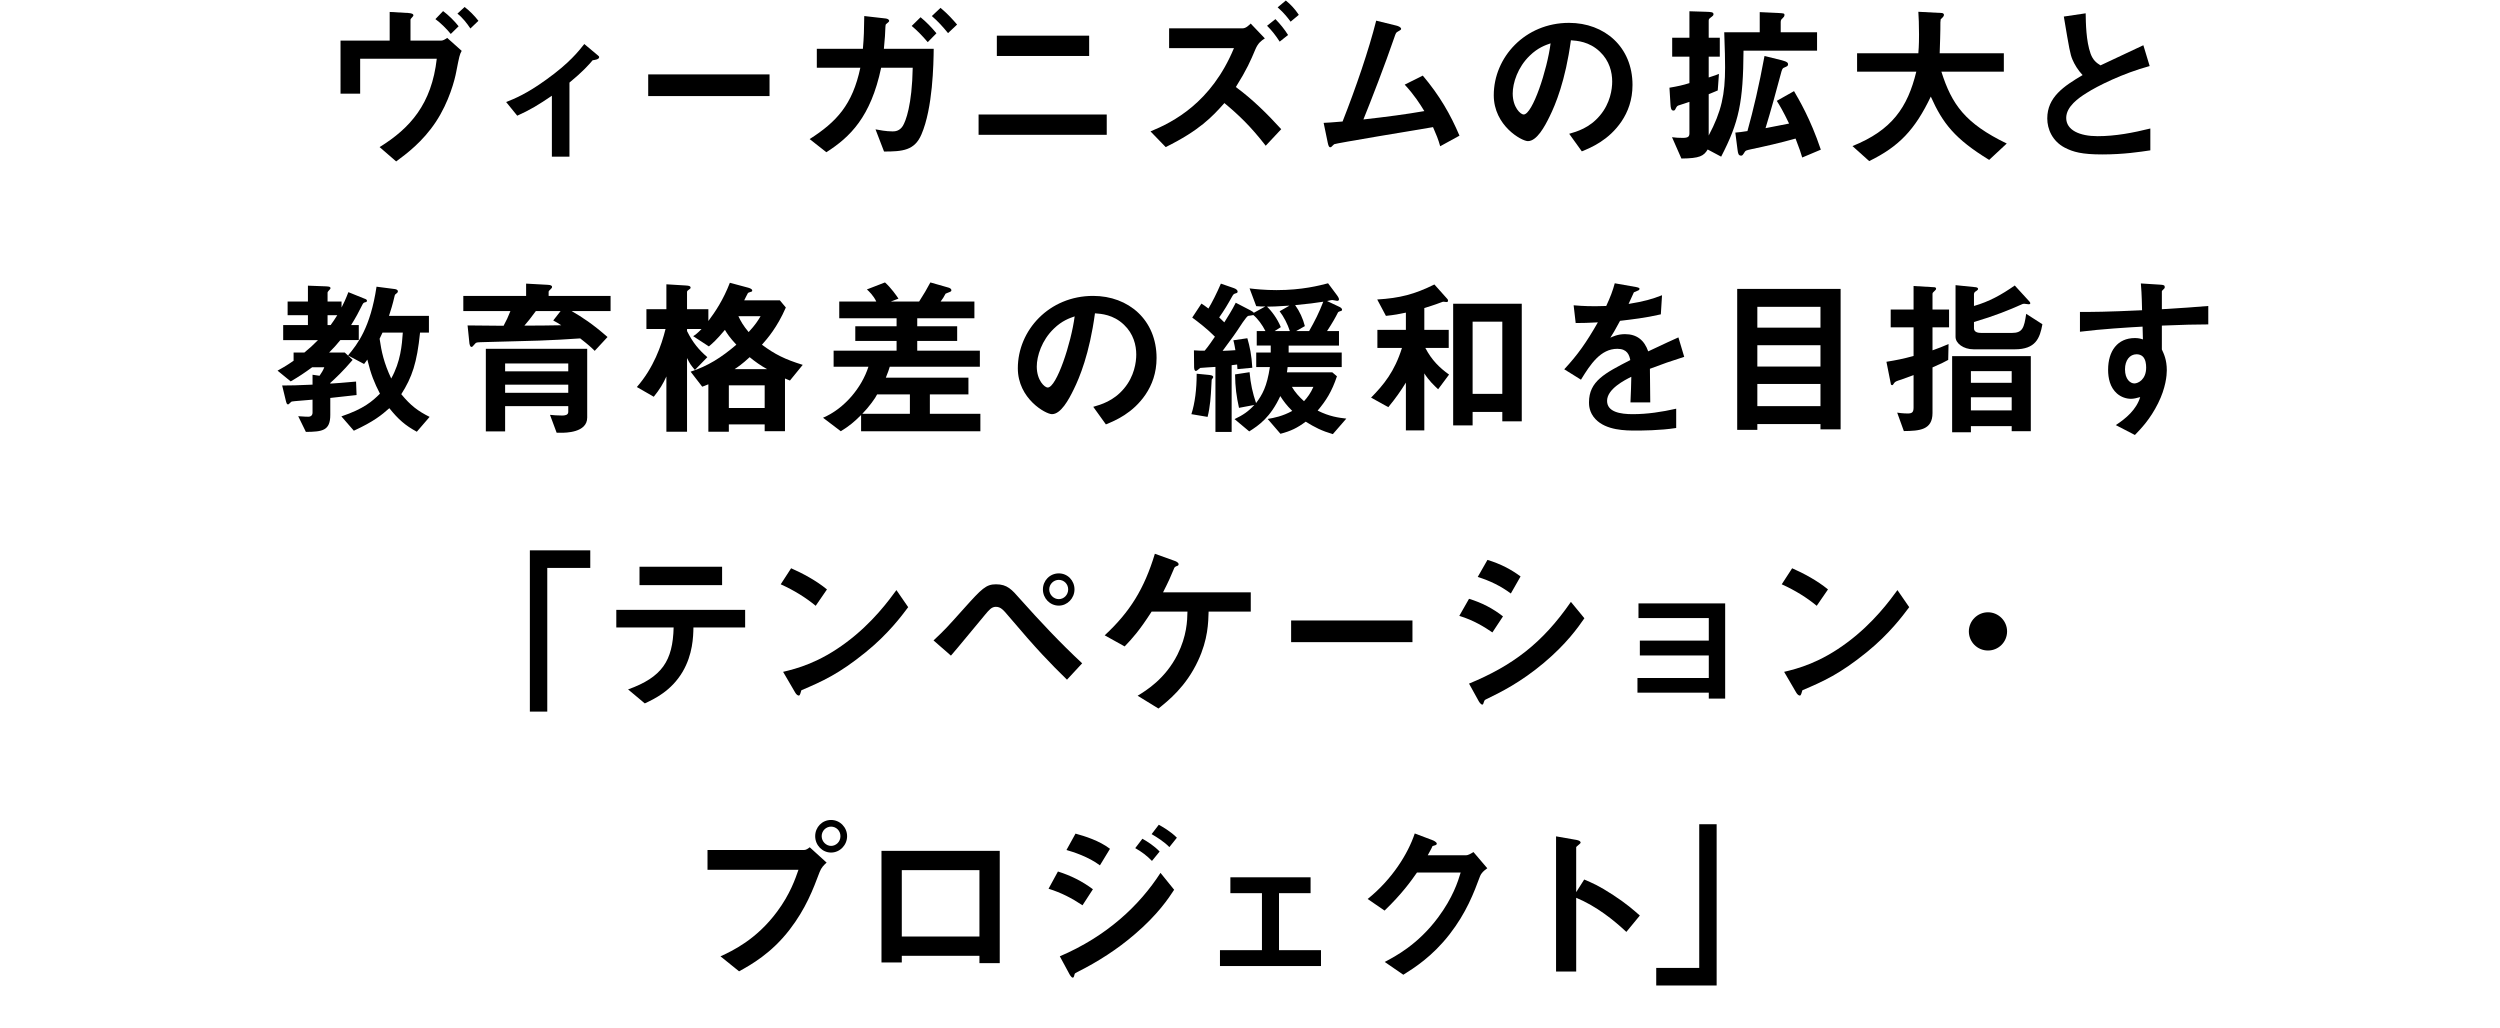 <?xml version="1.0" encoding="UTF-8"?><svg xmlns="http://www.w3.org/2000/svg" viewBox="0 0 293 120.43"><g id="a"/><g id="b"><g id="c"><g><path d="M53.47,8.42c-.16,.88-.82,3.5-2.4,5.88-1.54,2.32-3.42,3.72-4.64,4.62l-1.94-1.68c3.58-2.22,6.1-5.04,6.7-10.36h-8.98v4.1h-2.3V4.76h5.76V1.4l2.12,.12c.42,.02,.66,.1,.66,.28,0,.04-.02,.1-.14,.22-.16,.16-.2,.22-.2,.32v2.42h3.58c.22,0,.44-.12,.72-.32l1.7,1.52c-.24,.42-.28,.62-.64,2.46Zm-.64-4.44c-.5-.62-1.22-1.32-1.8-1.74l.9-.94c.6,.44,1.34,1.16,1.82,1.78l-.92,.9Zm2.3-.64c-.38-.58-.94-1.3-1.52-1.74l.84-.78c.54,.4,1.16,1.02,1.62,1.62l-.94,.9Z"/><path d="M69.46,7.06c-.48,.56-1.14,1.32-2.72,2.62v8.68h-2.06v-7.14c-1.52,1.04-2.62,1.7-4.06,2.34l-1.3-1.6c1-.4,2.4-.96,4.72-2.64,2.68-1.92,3.78-3.32,4.44-4.16l1.6,1.34c.08,.06,.14,.12,.14,.2,0,.28-.6,.34-.76,.36Z"/><path d="M75.97,11.26v-2.54h14.22v2.54h-14.22Z"/><path d="M107.99,15.76c-.8,1.88-2.22,2-4.38,2l-1-2.6c.44,.08,1.22,.24,2,.24,.3,0,.82-.04,1.2-.64,.34-.56,1.08-2.42,1.16-6.82h-3.7c-1.22,5.78-3.64,8.12-6.42,9.9l-1.96-1.54c3.16-2.02,5.02-4.02,5.94-8.36h-5.1v-2.22h5.4c.12-1.36,.14-2.26,.16-3.84l2.46,.28c.08,0,.46,.06,.46,.3q0,.08-.28,.3c-.16,.12-.14,.14-.16,.4-.02,.7-.06,1.32-.18,2.56h5.84c-.02,1.76-.1,6.94-1.44,10.04Zm.74-10.82c-.64-.76-1.3-1.42-1.88-1.9l1.04-1.02c.68,.56,1.28,1.18,1.86,1.88l-1.02,1.04Zm2.38-1.06c-.6-.74-1.2-1.4-1.9-2l1.02-.96c.88,.74,1.46,1.4,1.94,1.96l-1.06,1Z"/><path d="M114.69,15.8v-2.38h15.02v2.38h-15.02Zm2.14-9.24v-2.38h10.82v2.38h-10.82Z"/><path d="M148.34,17.08c-1.76-2.28-3.18-3.62-4.84-5-1.44,1.62-2.92,3.2-6.88,5.16l-1.78-1.84c2.62-1.08,7.12-3.34,9.78-9.76h-7.6V3.32h8.62c.38,0,.74-.36,.94-.56l1.66,1.74c-.44,.28-.8,.56-1.1,1.26-.58,1.38-1.02,2.4-2.3,4.44,1.96,1.44,3.68,3.14,5.32,4.94l-1.82,1.94Zm1.64-12.2c-.48-.74-.9-1.28-1.48-1.86l.98-.78c.58,.6,1.04,1.16,1.48,1.86l-.98,.78Zm1.28-2.34c-.28-.38-.74-1-1.52-1.68l.96-.8c.58,.48,1.06,.98,1.52,1.68l-.96,.8Z"/><path d="M168.79,17.14c-.24-.86-.44-1.32-.84-2.24-1.92,.32-11.44,1.9-11.58,2-.04,.02-.28,.26-.3,.28-.04,.04-.08,.08-.16,.08-.16,0-.22-.18-.3-.54l-.48-2.32c.48-.02,1.06-.06,2.22-.16,1.56-3.96,3.06-8.34,3.94-11.82l2.36,.58c.18,.04,.56,.18,.56,.38,0,.1-.04,.12-.38,.32-.2,.1-.24,.16-.42,.7-1.06,3.1-2.74,7.44-3.62,9.6,2.84-.32,4.94-.6,7.14-.98-.5-.82-1.18-1.9-2.3-3.1l2.12-1.06c1.96,2.32,3.24,4.54,4.3,7.04l-2.26,1.24Z"/><path d="M190.05,14.22c-1.5,2.22-3.58,3.08-4.66,3.52l-1.48-2.06c.9-.26,2.38-.68,3.6-2.14,1.22-1.44,1.44-3.1,1.44-3.98,0-1.1-.32-2.44-1.44-3.5-1.26-1.2-2.66-1.28-3.4-1.34-.64,4.76-1.82,7.56-2.48,8.9-.6,1.24-1.52,2.92-2.56,2.92-.72,0-4-1.8-4-5.38,0-4.44,3.66-8.48,8.82-8.48,4.16,0,7.44,2.82,7.44,7.28,0,1.76-.54,3.16-1.28,4.26Zm-10.76-7.7c-1.42,1.36-2,3.22-2,4.44,0,1.62,.92,2.46,1.28,2.46,1.04,0,2.76-5.22,3.16-8.34-.58,.2-1.48,.5-2.44,1.44Z"/><path d="M204.34,5.94c-.04,6.04-.52,8.36-2.62,12.42l-1.58-.84c-.46,.76-.92,1.04-3.08,1.06l-1.1-2.5c.46,.06,.76,.08,1.26,.08,.64,0,.78-.16,.78-.54v-3.68c-.66,.22-.78,.26-1.22,.4-.16,.04-.24,.1-.36,.32-.1,.22-.14,.3-.3,.3-.28,0-.32-.38-.34-.72l-.12-1.96c.94-.16,1.6-.3,2.34-.54v-3.1h-2.02v-2.22h2.02V1.32l1.94,.06c.62,.02,.88,.04,.88,.28,0,.14-.04,.18-.36,.42-.08,.06-.2,.14-.2,.32v2.02h1.3v2.22h-1.3v2.44c.74-.24,.98-.32,1.2-.42l-.14,1.94c-.16,.06-.88,.38-1.06,.44v4.84c1.5-2.82,1.92-4.82,1.92-7.98,0-.62-.02-2.26-.1-4.12h4.16V1.42l2.14,.1c.68,.04,.76,.04,.76,.24,0,.16-.1,.26-.22,.38-.12,.1-.22,.2-.22,.44v1.2h4.26v2.16h-8.62Zm6.88,12.52c-.14-.48-.34-1.1-.78-2.22-1.84,.52-3.64,.92-5.16,1.24-.62,.14-.68,.16-.78,.3-.26,.42-.3,.46-.44,.46-.32,0-.36-.26-.42-.68l-.26-2.02c.48-.04,.64-.06,1.42-.18,.7-2.52,1.36-5.32,2-8.8l2.02,.5c.7,.18,.74,.34,.74,.48,0,.2-.14,.24-.36,.34-.3,.1-.34,.2-.5,.82-.56,2.1-1.14,4.22-1.78,6.32,1.54-.3,1.7-.34,2.76-.54-.7-1.46-1.1-2.12-1.44-2.66l2.02-1.14c.54,.94,1.92,3.22,3.14,6.86l-2.18,.92Z"/><path d="M233.13,18.74c-4.02-2.46-5.44-4.28-6.84-7.42-1.86,3.9-3.74,5.86-7.22,7.56l-1.96-1.76c4.62-1.86,6.46-4.52,7.48-8.72h-6.94v-2.16h7.18c.08-.88,.08-1.9,.08-2.2,0-1.16-.04-2.02-.08-2.66l2.66,.14c.14,0,.34,.02,.34,.24,0,.16-.2,.34-.38,.5-.04,.42-.04,.16-.04,1.16,0,.18-.04,1.88-.08,2.82h7.52v2.16h-7.32c1.22,3.84,2.78,6.06,7.66,8.42l-2.06,1.92Z"/><path d="M246.38,18.1c-2.36,0-3.4-.28-4.4-.8-1.44-.76-2.04-2.16-2.04-3.42,0-2.5,1.94-3.78,4.14-5.08-.56-.6-.94-1.24-1.18-1.8-.28-.66-.38-1.24-1.02-5.06l2.56-.38c.02,1.12,.04,3.24,.58,4.74,.28,.76,.7,1.08,1.16,1.36,2.3-1.08,2.56-1.2,5.02-2.36l.74,2.44c-3.16,.86-6.12,2.34-7.4,3.16-.9,.56-2.38,1.58-2.38,2.92,0,1.44,1.58,2.14,3.68,2.14s4.16-.4,6.18-.9v2.56c-1.2,.18-3.14,.48-5.64,.48Z"/><path d="M36.09,33.48l2.12,.08c.44,.02,.52,.08,.52,.2,0,.06,0,.08-.04,.12-.1,.12-.3,.32-.3,.4v1.06h1.64v.7c.24-.46,.48-.96,.8-1.8l1.88,.76c.14,.04,.3,.12,.3,.24,0,.04-.02,.12-.1,.16-.26,.06-.3,.08-.4,.24-.48,.96-.8,1.56-1.36,2.46h.9v1.76h-2.16c-.42,.52-.78,.92-1.32,1.46h1.84l.92,.86c-1.18,1.38-1.92,2.06-2.62,2.7v.08c.96-.06,1.18-.08,3.02-.24l.06,1.58c-1.08,.12-2.56,.28-3.08,.34v1.98c0,1.86-.92,1.98-2.86,2l-.9-1.84c.9,.06,.96,.06,1.18,.06,.32,0,.5-.18,.5-.48v-1.52c-.32,.04-2.34,.18-2.44,.22-.08,.02-.34,.34-.42,.34-.16,0-.2-.16-.28-.48l-.42-1.74c.9,0,1.94-.02,3.56-.1v-1.16l.82,.12c.24-.34,.42-.64,.56-1h-1.42c-.9,.66-1.56,1.1-2.52,1.66l-1.54-1.26c.36-.2,1.02-.56,1.88-1.16v-.96h1.26c.68-.56,.96-.82,1.6-1.46h-4.08v-1.76h2.9v-1.16h-2.38v-1.6h2.38v-1.86Zm2.3,4.62h.36c.24-.34,.48-.66,.78-1.16h-1.14v1.16Zm2.4,3.56c1.12-1.34,2.62-3.26,3.34-8.06l2.16,.28c.12,.02,.34,.08,.34,.26,0,.06-.02,.12-.06,.16-.26,.2-.28,.22-.32,.38-.24,1.04-.44,1.66-.66,2.34h4.68v1.96h-1.04c-.36,3.56-.94,5.24-2.2,7.22,1.1,1.34,1.96,1.98,3.32,2.66l-1.5,1.74c-1.36-.74-2.18-1.46-3.22-2.76-.9,.8-1.82,1.56-4.16,2.64l-1.46-1.68c2.62-.88,3.64-1.78,4.52-2.66-.66-1.28-1.06-2.26-1.48-4-.02,.02-.24,.36-.38,.52l-1.88-1Zm4.04-2.68c-.2,.42-.26,.54-.34,.72,.22,1.52,.5,2.82,1.36,4.66,1.1-1.96,1.26-3.94,1.36-5.38h-2.38Z"/><path d="M67,36.46c1.18,.68,2.48,1.52,4.2,3.04l-1.5,1.62c-.38-.38-.7-.68-1.7-1.46-1.64,.12-3.22,.2-4.86,.26-.94,.04-5.58,.14-6.62,.18-.64,.02-.7,.02-.84,.18-.28,.32-.32,.38-.42,.38-.18,0-.22-.32-.24-.38l-.22-2.14c2.3,.02,3.28,.04,4.22,.04,.4-.74,.46-.9,.8-1.72h-5.52v-1.78h7.36v-1.44l2.54,.14c.34,.02,.5,.08,.5,.26,0,.08-.04,.14-.12,.2-.22,.22-.28,.28-.28,.36v.48h7.26v1.78h-4.56Zm-1.26,14.26h-.5l-.78-2.1c.4,.04,.9,.08,1.42,.08,.3,0,.72-.04,.72-.42v-.68h-7.4v2.96h-2.26v-9.68h11.88v8.06c0,1.78-2.56,1.78-3.08,1.78Zm.86-8.12h-7.4v.92h7.4v-.92Zm0,2.48h-7.4v.96h7.4v-.96Zm-1.76-7.52l.86-1.1h-2.9c-.64,.88-.96,1.26-1.34,1.7,1.36,0,2.5,0,4.32-.04-.34-.22-.56-.36-.94-.56Z"/><path d="M92.58,44.6c-.3-.12-.32-.12-.58-.24v6.18h-2.38v-.8h-4.2v.86h-2.4v-5.56c-.52,.2-.56,.24-.72,.28l-1.36-1.76c2.02-.66,3.58-1.64,5.36-3.16-.78-.84-1.08-1.3-1.34-1.74-.98,1.18-1.5,1.62-1.88,1.94l-1.84-1.2c.28-.18,.5-.34,.98-.84h-1.7v.24c.66,1.34,1.4,2.22,2.38,3.06l-1.46,1.5c-.5-.6-.58-.72-.92-1.4v8.64h-2.42v-6.48c-.4,.88-.76,1.48-1.48,2.38l-1.98-1.14c1.96-2.24,2.88-4.86,3.36-6.8h-2.24v-2.32h2.34v-2.92l2.3,.14c.42,.02,.54,.1,.54,.26,0,.1-.14,.18-.2,.22-.08,.06-.22,.16-.22,.26v2.04h2.5v1.38c.8-1.06,1.76-2.5,2.52-4.48l2.16,.58c.2,.06,.46,.16,.46,.32,0,.06-.02,.1-.04,.12-.06,.04-.42,.12-.46,.18-.02,0-.36,.72-.44,.86h4.18l.7,.84c-1.02,2.34-2.16,3.64-2.8,4.36,1.5,1.12,2.7,1.72,4.78,2.36l-1.5,1.84Zm-2.96,.56h-4.2v2.66h4.2v-2.66Zm-1.76-3.3c-.88,.82-1.4,1.16-1.76,1.4h3.8c-.76-.42-1.38-.86-2.04-1.4Zm-1.32-4.8c.28,.6,.58,1.12,1.2,1.86,.8-.86,1.1-1.36,1.4-1.86h-2.6Z"/><path d="M100.92,50.54v-1.9c-.82,.82-1.4,1.3-2.38,1.9l-2.08-1.58c2.52-1.08,4.54-3.54,5.32-5.98h-4.08v-1.88h7.38v-1.14h-4.84v-1.72h4.84v-.94h-6.72v-1.96h4.34c-.32-.7-.88-1.22-1.1-1.42l2.12-.82c.7,.62,1.36,1.56,1.58,1.9l-.9,.34h3.32c.58-.9,.88-1.42,1.32-2.24l2.1,.6c.14,.04,.36,.12,.36,.32,0,.1-.04,.14-.24,.22-.04,.02-.38,.14-.44,.18-.18,.36-.34,.6-.58,.92h3.96v1.96h-6.7v.94h4.68v1.72h-4.68v1.14h7.34v1.88h-10.56c-.1,.32-.2,.66-.46,1.28h9.68v1.96h-4.52v2.28h5.92v2.04h-13.98Zm5.72-4.32h-3.84c-.18,.4-.94,1.46-1.74,2.28h5.58v-2.28Z"/><path d="M134.27,46.22c-1.5,2.22-3.58,3.08-4.66,3.52l-1.48-2.06c.9-.26,2.38-.68,3.6-2.14,1.22-1.44,1.44-3.1,1.44-3.98,0-1.1-.32-2.44-1.44-3.5-1.26-1.2-2.66-1.28-3.4-1.34-.64,4.76-1.82,7.56-2.48,8.9-.6,1.24-1.52,2.92-2.56,2.92-.72,0-4-1.8-4-5.38,0-4.44,3.66-8.48,8.82-8.48,4.16,0,7.44,2.82,7.44,7.28,0,1.76-.54,3.16-1.28,4.26Zm-10.76-7.7c-1.42,1.36-2,3.22-2,4.44,0,1.62,.92,2.46,1.28,2.46,1.04,0,2.76-5.22,3.16-8.34-.58,.2-1.48,.5-2.44,1.44Z"/><path d="M142.01,44.5s-.04,.68-.04,.72c-.06,1.22-.14,2.46-.44,3.64l-1.9-.32c.42-1.3,.62-2.92,.62-4.74l1.44,.14c.12,.02,.5,.04,.5,.26,0,.06-.16,.26-.18,.3Zm14.2,6.38c-1.3-.38-2.12-.8-3.18-1.46-1,.74-1.74,1.1-2.96,1.42l-1.5-1.74c.74-.12,1.76-.32,2.88-.94-.68-.68-1.02-1.14-1.4-1.74-1.16,2.5-2.5,3.42-3.64,4.14l-1.72-1.44c1-.48,1.6-.88,2.32-1.66l-1.8,.34c-.3-1.36-.44-2.4-.46-3.92l1.7-.26c.12,1.38,.36,2.44,.76,3.62,.74-.98,1.28-1.94,1.62-4.22h-1.6v-1.7h1.7v-.82h-1.64v-1.7h1.02c-.36-.72-.92-1.48-1.42-1.88-.08,.04-.5,.08-.6,.1-.2,.04-1.06,1.38-1.28,1.72s-.36,.54-1.72,2.38c.54-.02,.98-.04,1.5-.08-.04-.2-.12-.74-.24-1.16l1.64-.24c.28,.96,.5,1.98,.58,3.46l-1.74,.16c0-.14-.02-.18-.04-.54-.3,.04-.32,.04-.64,.08v7.82h-1.9v-7.62c-.18,0-1.76,.12-1.78,.12-.08,.04-.4,.36-.5,.36-.22,0-.22-.4-.22-.46l-.02-1.96c.54,.04,.8,.04,1.26,.04,.4-.46,.94-1.26,1.2-1.64-.88-.9-1.98-1.74-2.66-2.24l1.08-1.64c.26,.16,.42,.28,.82,.58,.44-.74,.96-1.76,1.46-2.92l1.5,.52c.3,.1,.46,.26,.46,.4,0,.16-.1,.18-.16,.2-.28,.08-.32,.1-.48,.38-.46,.84-.96,1.68-1.52,2.46,.4,.38,.5,.48,.6,.58,.36-.58,.94-1.48,1.34-2.3l1.7,.88c.3,.16,.38,.24,.42,.3l1.34-.74c-.34,0-.74,0-1.06-.04l-.78-2.08c.68,.08,1.76,.2,3.16,.2,3,0,5.04-.54,6.04-.8l1,1.34c.26,.34,.28,.48,.28,.56,0,.1-.1,.16-.22,.16-.08,0-.46-.1-.56-.1-.18,0-.44,.1-.62,.12l1.4,.66c.14,.06,.36,.18,.36,.36,0,.06-.02,.12-.12,.14-.18,.06-.32,.1-.36,.18-.3,.6-.66,1.24-1.28,2.18h1.4v1.7h-5.9v.82h6.22v1.7h-6.34c-.04,.32-.04,.4-.08,.62h5.32l.54,.46c-.6,1.8-1.28,2.86-2.26,4.02,1.38,.7,2.48,.84,3.36,.94l-1.58,1.82Zm-6.24-14.4l1.16-.66c-1.5,.1-2.14,.12-2.64,.12,.5,.46,1.22,1.4,1.62,2.4l-.72,.46h1.78c-.26-.8-.68-1.64-1.2-2.32Zm1.44,8.86c.34,.6,.88,1.2,1.42,1.68,.4-.44,.78-.94,1.1-1.68h-2.52Zm.38-9.58c.52,.72,.92,1.58,1.14,2.46l-1.02,.58h1.52c.68-1.2,1.14-2.1,1.66-3.44-.88,.14-1.78,.26-3.3,.4Z"/><path d="M168.55,45.62c-.48-.44-1.12-1.06-1.62-1.86v6.68h-2.16v-5.6c-.6,.98-1.22,1.86-2.06,2.88l-2.02-1.12c1.48-1.5,2.76-3.06,3.62-5.82h-2.88v-2.12h3.34v-2.02c-.72,.16-1.38,.28-2.34,.38l-1.02-1.92c2.64-.16,4.36-.6,6.7-1.76l1.52,1.7c.06,.06,.08,.12,.08,.22,0,.12-.12,.14-.18,.14s-.28-.04-.34-.04c-.08,0-.14,.02-.24,.06-.88,.34-1.7,.58-2.02,.68v2.56h2.86v2.12h-2.74c.74,1.42,1.66,2.32,2.78,3.12l-1.28,1.72Zm7.52,3.76v-1.1h-3.48v1.58h-2.28v-14.26h8.04v13.78h-2.28Zm0-11.68h-3.48v8.46h3.48v-8.46Z"/><path d="M193.37,43.22c0,.78,.04,3.26,.04,3.94h-2.32c.06-1.14,.08-2.12,.1-3-.76,.38-2.84,1.42-2.84,2.82,0,1.3,1.54,1.56,3,1.56,1.72,0,3.42-.26,5.1-.64v2.26c-1.9,.3-4.12,.3-4.76,.3-1.12,0-3.44,0-4.7-1.34-.76-.8-.76-1.68-.76-1.96,0-2.48,1.84-3.42,4.84-4.96-.12-.6-.36-1.32-1.52-1.32-1.96,0-3.16,1.82-4.26,3.62l-1.96-1.22c1.58-1.7,2.58-3.12,3.94-5.5-1.14,.06-1.76,.08-2.6,.08l-.24-2.08c1.2,.1,2.08,.14,3.82,.08,.5-1.08,.76-1.78,1-2.66l2.5,.44c.06,.02,.4,.06,.4,.2,0,.12-.08,.18-.2,.22-.04,.02-.44,.2-.46,.2-.02,.02-.52,1.14-.62,1.36,1.84-.3,2.74-.56,3.92-1.02l-.14,2.24c-1.8,.42-3.44,.6-4.78,.76-.64,1.18-.8,1.46-1.14,1.98,.26-.12,.86-.42,1.72-.42,1.38,0,2.26,.7,2.72,2.02,2.34-1.1,2.6-1.22,3.54-1.64l.68,2.28c-1.58,.5-2.54,.84-4.02,1.4Z"/><path d="M213.36,50.32v-.62h-7.4v.68h-2.36v-16.52h12.12v16.46h-2.36Zm0-14.36h-7.4v2.44h7.4v-2.44Zm0,4.5h-7.4v2.5h7.4v-2.5Zm0,4.54h-7.4v2.6h7.4v-2.6Z"/><path d="M226.49,38.36v2.7c.76-.26,1.12-.42,1.88-.74l-.04,1.86c-.4,.22-.78,.42-1.84,.88v5.34c0,2-1.52,2.1-3.36,2.12l-.78-2.16c.66,.1,1.14,.1,1.24,.1,.52,0,.68-.16,.68-.7v-3.8c-.5,.18-1.26,.46-1.42,.52-.58,.18-.74,.24-.86,.42-.1,.16-.16,.24-.22,.24-.08,0-.16-.06-.16-.12l-.52-2.62c1.12-.18,1.94-.34,3.18-.68v-3.36h-2.68v-2.08h2.68v-2.76l2.4,.14c.14,0,.24,.06,.24,.16s-.06,.18-.12,.22c-.26,.24-.3,.28-.3,.42v1.82h1.94v2.08h-1.94Zm9.28,12.18v-.6h-4.78v.72h-2.2v-8.92h9.22v8.8h-2.24Zm.36-9.6h-4.82c-1.2,0-2.12-.7-2.12-1.46v-6.06l2.36,.24c.12,.02,.28,.06,.28,.2,0,.1-.1,.16-.2,.24-.1,.06-.28,.16-.28,.36v1.4c1.8-.52,3.2-1.3,4.78-2.4l1.72,1.88c.08,.08,.1,.14,.1,.22,0,.1-.16,.1-.2,.1-.06,0-.42-.06-.5-.06-.14,0-.2,.02-.32,.08-1.42,.64-3.14,1.34-5.58,2.06v.74c0,.48,.52,.54,.88,.54h3.56c1.26,0,1.44-.6,1.68-2.24l1.9,1.22c-.3,1.66-.8,2.94-3.24,2.94Zm-.36,2.56h-4.78v1.36h4.78v-1.36Zm0,3.06h-4.78v1.54h4.78v-1.54Z"/><path d="M253.37,38.16v2.8c.22,.48,.58,1.18,.58,2.44,0,.58-.12,2.06-1.02,3.86-.92,1.86-2,2.98-2.72,3.72l-2.24-1.16c1.2-.78,2.42-1.82,2.86-3.28-.44,.12-.74,.2-1.08,.2-.52,0-1.14-.18-1.64-.62-.82-.72-1.04-1.8-1.04-2.78,0-2.2,1.1-3.72,3.14-3.72,.38,0,.66,.06,.94,.16l-.04-1.5c-1.78,.1-4.8,.28-7.34,.6v-2.32c1.36,0,3.08,0,7.28-.2-.02-.62-.02-1.68-.14-3.14l2.22,.14c.46,.02,.58,.08,.58,.28,0,.12-.04,.18-.18,.3s-.16,.16-.16,.24v2.06c2.78-.16,3.4-.22,5.44-.38v2.16c-1.52,0-2.84,.04-5.44,.14Zm-2.22,3.64c-.2-.2-.48-.28-.74-.28-.8,0-1.36,.7-1.36,1.76,0,1.2,.64,1.66,1.1,1.66,.42,0,1.38-.44,1.38-1.86,0-.42-.06-.94-.38-1.28Z"/><path d="M64.14,66.56v16.84h-2.04v-18.9h7.08v2.06h-5.04Z"/><path d="M81.27,73.54c-.02,1.12-.08,3.16-1.26,5.18-1.34,2.28-3.34,3.2-4.44,3.72l-1.96-1.64c4-1.44,5.24-3.36,5.34-7.26h-6.72v-2.06h15.1v2.06h-6.06Zm-6.32-4.96v-2.16h9.68v2.16h-9.68Z"/><path d="M95.6,71c-1.14-.94-2.5-1.8-4.1-2.52l1.22-1.88c1.32,.58,2.94,1.44,4.2,2.48l-1.32,1.92Zm5.86,5.44c-3.16,2.56-5.06,3.4-7.54,4.46-.1,.28-.14,.62-.3,.62-.12,0-.3-.12-.44-.38l-1.4-2.4c1.6-.38,4.22-1.06,7.42-3.46,3.06-2.28,4.98-4.92,5.86-6.12l1.38,2c-.78,1.04-2.34,3.14-4.98,5.28Z"/><path d="M125.05,79.66c-2.06-2.02-3.5-3.5-6.82-7.42-.64-.76-.94-1.12-1.52-1.12-.5,0-.8,.38-1.24,.9-.58,.68-3.36,4.08-4.02,4.82l-2.04-1.78c1.4-1.32,1.5-1.44,3.58-3.76,2.08-2.32,2.58-2.82,3.74-2.82,1.32,0,1.84,.6,2.84,1.74,2.32,2.6,4.7,5.14,7.26,7.52l-1.78,1.92Zm-.96-8.68c-1.04,0-1.86-.86-1.86-1.9s.82-1.88,1.86-1.88,1.84,.84,1.84,1.88-.84,1.9-1.84,1.9Zm0-3.02c-.6,0-1.12,.5-1.12,1.12s.52,1.14,1.12,1.14,1.1-.5,1.1-1.14-.5-1.12-1.1-1.12Z"/><path d="M141.65,71.68c-.04,1.26-.06,3.24-1.24,5.76-1.42,3.06-3.54,4.72-4.64,5.6l-2.44-1.5c1.02-.62,3.24-1.98,4.68-4.84,1.08-2.16,1.14-3.94,1.16-5.02h-4.2c-1.44,2.24-2.24,3.12-3.16,4.08l-2.34-1.3c2.96-2.74,4.64-5.46,5.88-9.56l2.28,.82c.12,.04,.5,.18,.5,.4,0,.14-.06,.18-.26,.24-.2,.1-.22,.12-.32,.38-.32,.78-.56,1.34-1.24,2.68h10.28v2.26h-4.94Z"/><path d="M151.32,75.26v-2.54h14.22v2.54h-14.22Z"/><path d="M174.91,74.12c-.94-.64-2.18-1.42-3.88-1.94l1.14-2c1.5,.46,2.78,1.12,3.98,2.06l-1.24,1.88Zm6.04,3.56c-2.74,2.3-5.04,3.44-6.86,4.32-.08,.04-.12,.1-.16,.22-.08,.28-.12,.36-.2,.36-.2,0-.42-.38-.5-.54l-1.06-1.92c5.04-2.08,8.58-4.7,11.94-9.58l1.58,1.92c-.76,1.1-2.1,3-4.74,5.22Zm-3.88-8.12c-1.18-.88-2.46-1.5-3.88-1.94l1.14-2c1.52,.46,2.78,1.12,3.88,1.94l-1.14,2Z"/><path d="M200.27,81.88v-.7h-8.36v-1.72h8.36v-2.64h-8.08v-1.74h8.08v-2.64h-8.24v-1.72h10.16v11.16h-1.92Z"/><path d="M212.92,71c-1.14-.94-2.5-1.8-4.1-2.52l1.22-1.88c1.32,.58,2.94,1.44,4.2,2.48l-1.32,1.92Zm5.86,5.44c-3.16,2.56-5.06,3.4-7.54,4.46-.1,.28-.14,.62-.3,.62-.12,0-.3-.12-.44-.38l-1.4-2.4c1.6-.38,4.22-1.06,7.42-3.46,3.06-2.28,4.98-4.92,5.86-6.12l1.38,2c-.78,1.04-2.34,3.14-4.98,5.28Z"/><path d="M232.99,76.24c-1.24,0-2.24-1-2.24-2.24s1.02-2.24,2.24-2.24,2.24,1,2.24,2.24-1,2.24-2.24,2.24Z"/><path d="M96.06,102.2c-.76,2.02-1.62,4.3-3.52,6.76-2.14,2.78-4.54,4.12-5.92,4.88l-2.18-1.76c1.36-.62,4.2-1.94,6.64-5.24,1.52-2.04,2.14-3.86,2.5-4.9h-10.66v-2.32h11.32c.24,0,.46-.16,.66-.32l1.98,1.8c-.32,.28-.62,.58-.82,1.1Zm1.34-2.28c-1.02,0-1.86-.86-1.86-1.92s.82-1.9,1.86-1.9,1.88,.86,1.88,1.9-.84,1.92-1.88,1.92Zm0-3.04c-.58,0-1.1,.48-1.1,1.12s.54,1.14,1.1,1.14,1.1-.46,1.1-1.14c0-.64-.5-1.12-1.1-1.12Z"/><path d="M114.79,112.88v-.86h-9.1v.78h-2.38v-13.08h13.86v13.16h-2.38Zm0-10.9h-9.1v7.78h9.1v-7.78Z"/><path d="M126.87,106.1c-1.26-.84-2.5-1.48-3.98-1.94l1.1-2.02c1.52,.48,2.84,1.14,4.1,2.08l-1.22,1.88Zm6.12,3.4c-2.04,1.76-4.32,3.22-6.72,4.42-.26,.14-.3,.14-.34,.3-.06,.26-.1,.36-.2,.36-.18,0-.4-.42-.46-.54l-1.06-1.96c5.52-2.36,9.34-5.96,11.8-9.78l1.6,1.98c-.64,.98-1.9,2.9-4.62,5.22Zm-4.08-8.08c-1.32-1-3.14-1.58-3.92-1.8l1.06-1.92c1.1,.3,2.78,.82,4.04,1.78l-1.18,1.94Zm6.1-.52c-.6-.62-1.22-1.08-1.96-1.5l.84-1.1c.6,.34,1.36,.82,2.02,1.5l-.9,1.1Zm2.04-1.62c-.6-.62-1.46-1.16-2.08-1.52l.84-1.1c.36,.2,1.4,.78,2.12,1.52l-.88,1.1Z"/><path d="M142.98,113.22v-1.86h4.92v-6.68h-3.7v-1.86h9.4v1.86h-3.7v6.68h4.92v1.86h-11.84Z"/><path d="M173.45,102.72c-.72,1.94-1.6,4.26-3.56,6.78-2.02,2.6-4.14,3.94-5.42,4.74l-2.18-1.5c1.24-.66,3.88-2.02,6.26-5.22,1.72-2.32,2.32-4.18,2.64-5.26h-5.12c-.68,.98-1.78,2.52-3.8,4.46l-1.98-1.36c2.86-2.3,4.72-5.28,5.52-7.68l2.06,.78c.12,.04,.52,.22,.52,.42,0,.16-.22,.2-.5,.28-.12,.3-.36,.7-.56,1.08h4.48c.24,0,.56-.18,.88-.38l1.62,1.9c-.4,.28-.7,.54-.86,.96Z"/><path d="M190.61,109.22c-1.48-1.38-3.48-3-5.88-4v8.64h-2.36v-15.84l2.4,.42c.06,.02,.48,.08,.48,.32,0,.12-.52,.44-.52,.54v5.26l.94-1.48c1.02,.44,1.68,.7,3.4,1.82,1.58,1.04,2.32,1.7,3.12,2.4l-1.58,1.92Z"/><path d="M194.11,115.5v-2.06h5.04v-16.84h2.04v18.9h-7.08Z"/></g></g></g></svg>